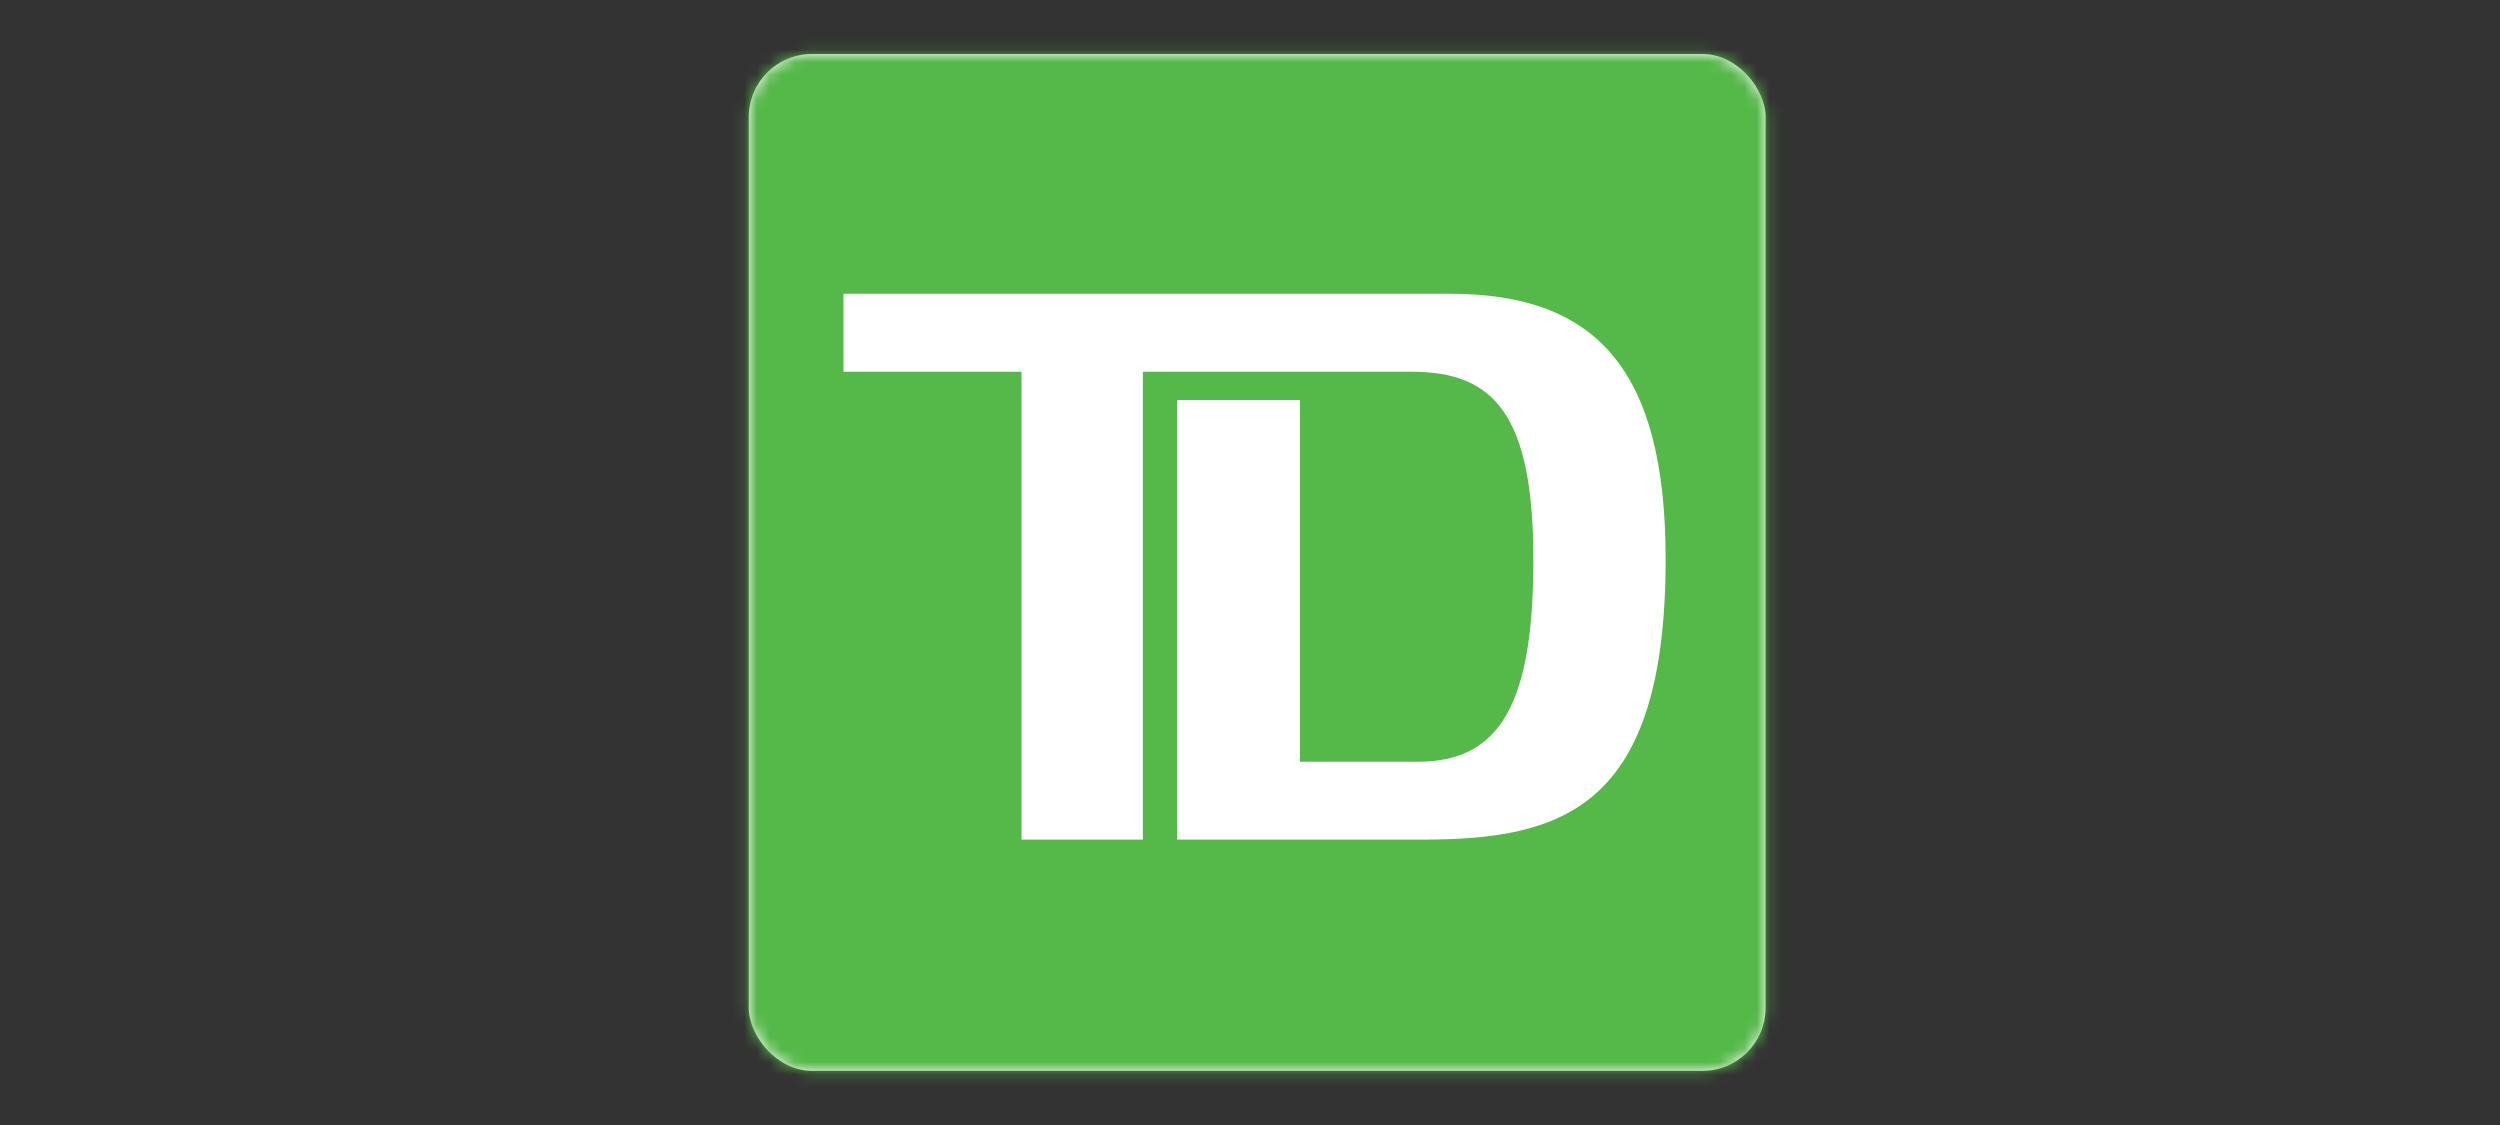<svg id="Layer_1" data-name="Layer 1" xmlns="http://www.w3.org/2000/svg" xmlns:xlink="http://www.w3.org/1999/xlink" viewBox="0 0 200 90"><rect x="0" y="0" width="200" height="90" fill="#333333" stroke="none"/><defs><style>.cls-1,.cls-2{fill:#fff;}.cls-2,.cls-5{fill-rule:evenodd;}.cls-3{mask:url(#mask);}.cls-4,.cls-5{fill:#54b948;}.cls-6{mask:url(#mask-2-2);}</style><mask id="mask" x="58.05" y="2.47" width="85.05" height="85.05" maskUnits="userSpaceOnUse"><g id="mask-2"><rect id="path-1" class="cls-1" x="59.9" y="4.32" width="81.35" height="81.35" rx="5.05"/></g></mask><mask id="mask-2-2" x="58.68" y="8.44" width="83.79" height="74.94" maskUnits="userSpaceOnUse"><g id="mask-4"><polygon id="path-3" class="cls-2" points="58.68 83.38 142.47 83.38 142.47 8.44 58.68 8.44 58.68 83.38"/></g></mask></defs><g id="Symbols"><g id="Citibank-Rectangle-Logo-Copy"><g id="Shared-Element-_-Icon-_-QQ-_-TD" data-name="Shared-Element-/-Icon-/-QQ-/-TD"><g id="Toronto-Dominion_Bank_logo" data-name="Toronto-Dominion Bank logo"><g id="Mask-3" data-name="Mask"><rect id="path-1-2" data-name="path-1" class="cls-1" x="59.9" y="4.32" width="81.35" height="81.35" rx="5.05"/></g><g class="cls-3"><rect id="Rectangle" class="cls-4" x="58.05" y="2.47" width="85.05" height="85.05"/><g id="g10"><g id="g3261"><polygon id="path52" class="cls-5" points="58.68 83.38 142.47 83.38 142.47 8.44 58.68 8.44 58.68 83.38"/><g id="g54"><g id="g56-Clipped"><g class="cls-6"><g id="g56"><g id="g62"><path id="path64" class="cls-2" d="M113.69,67.17H94.17V32H104V60.94h9.42c6.51,0,9.25-4.51,9.25-16.12s-3.11-15.08-9.72-15.08H91.43V67.17H81.72V29.74H67.48V23.5H116c11.69,0,17.25,6.05,17.25,21.23,0,20-8.3,22.44-19.52,22.44"/></g></g></g></g></g></g></g></g></g></g></g></g></svg>